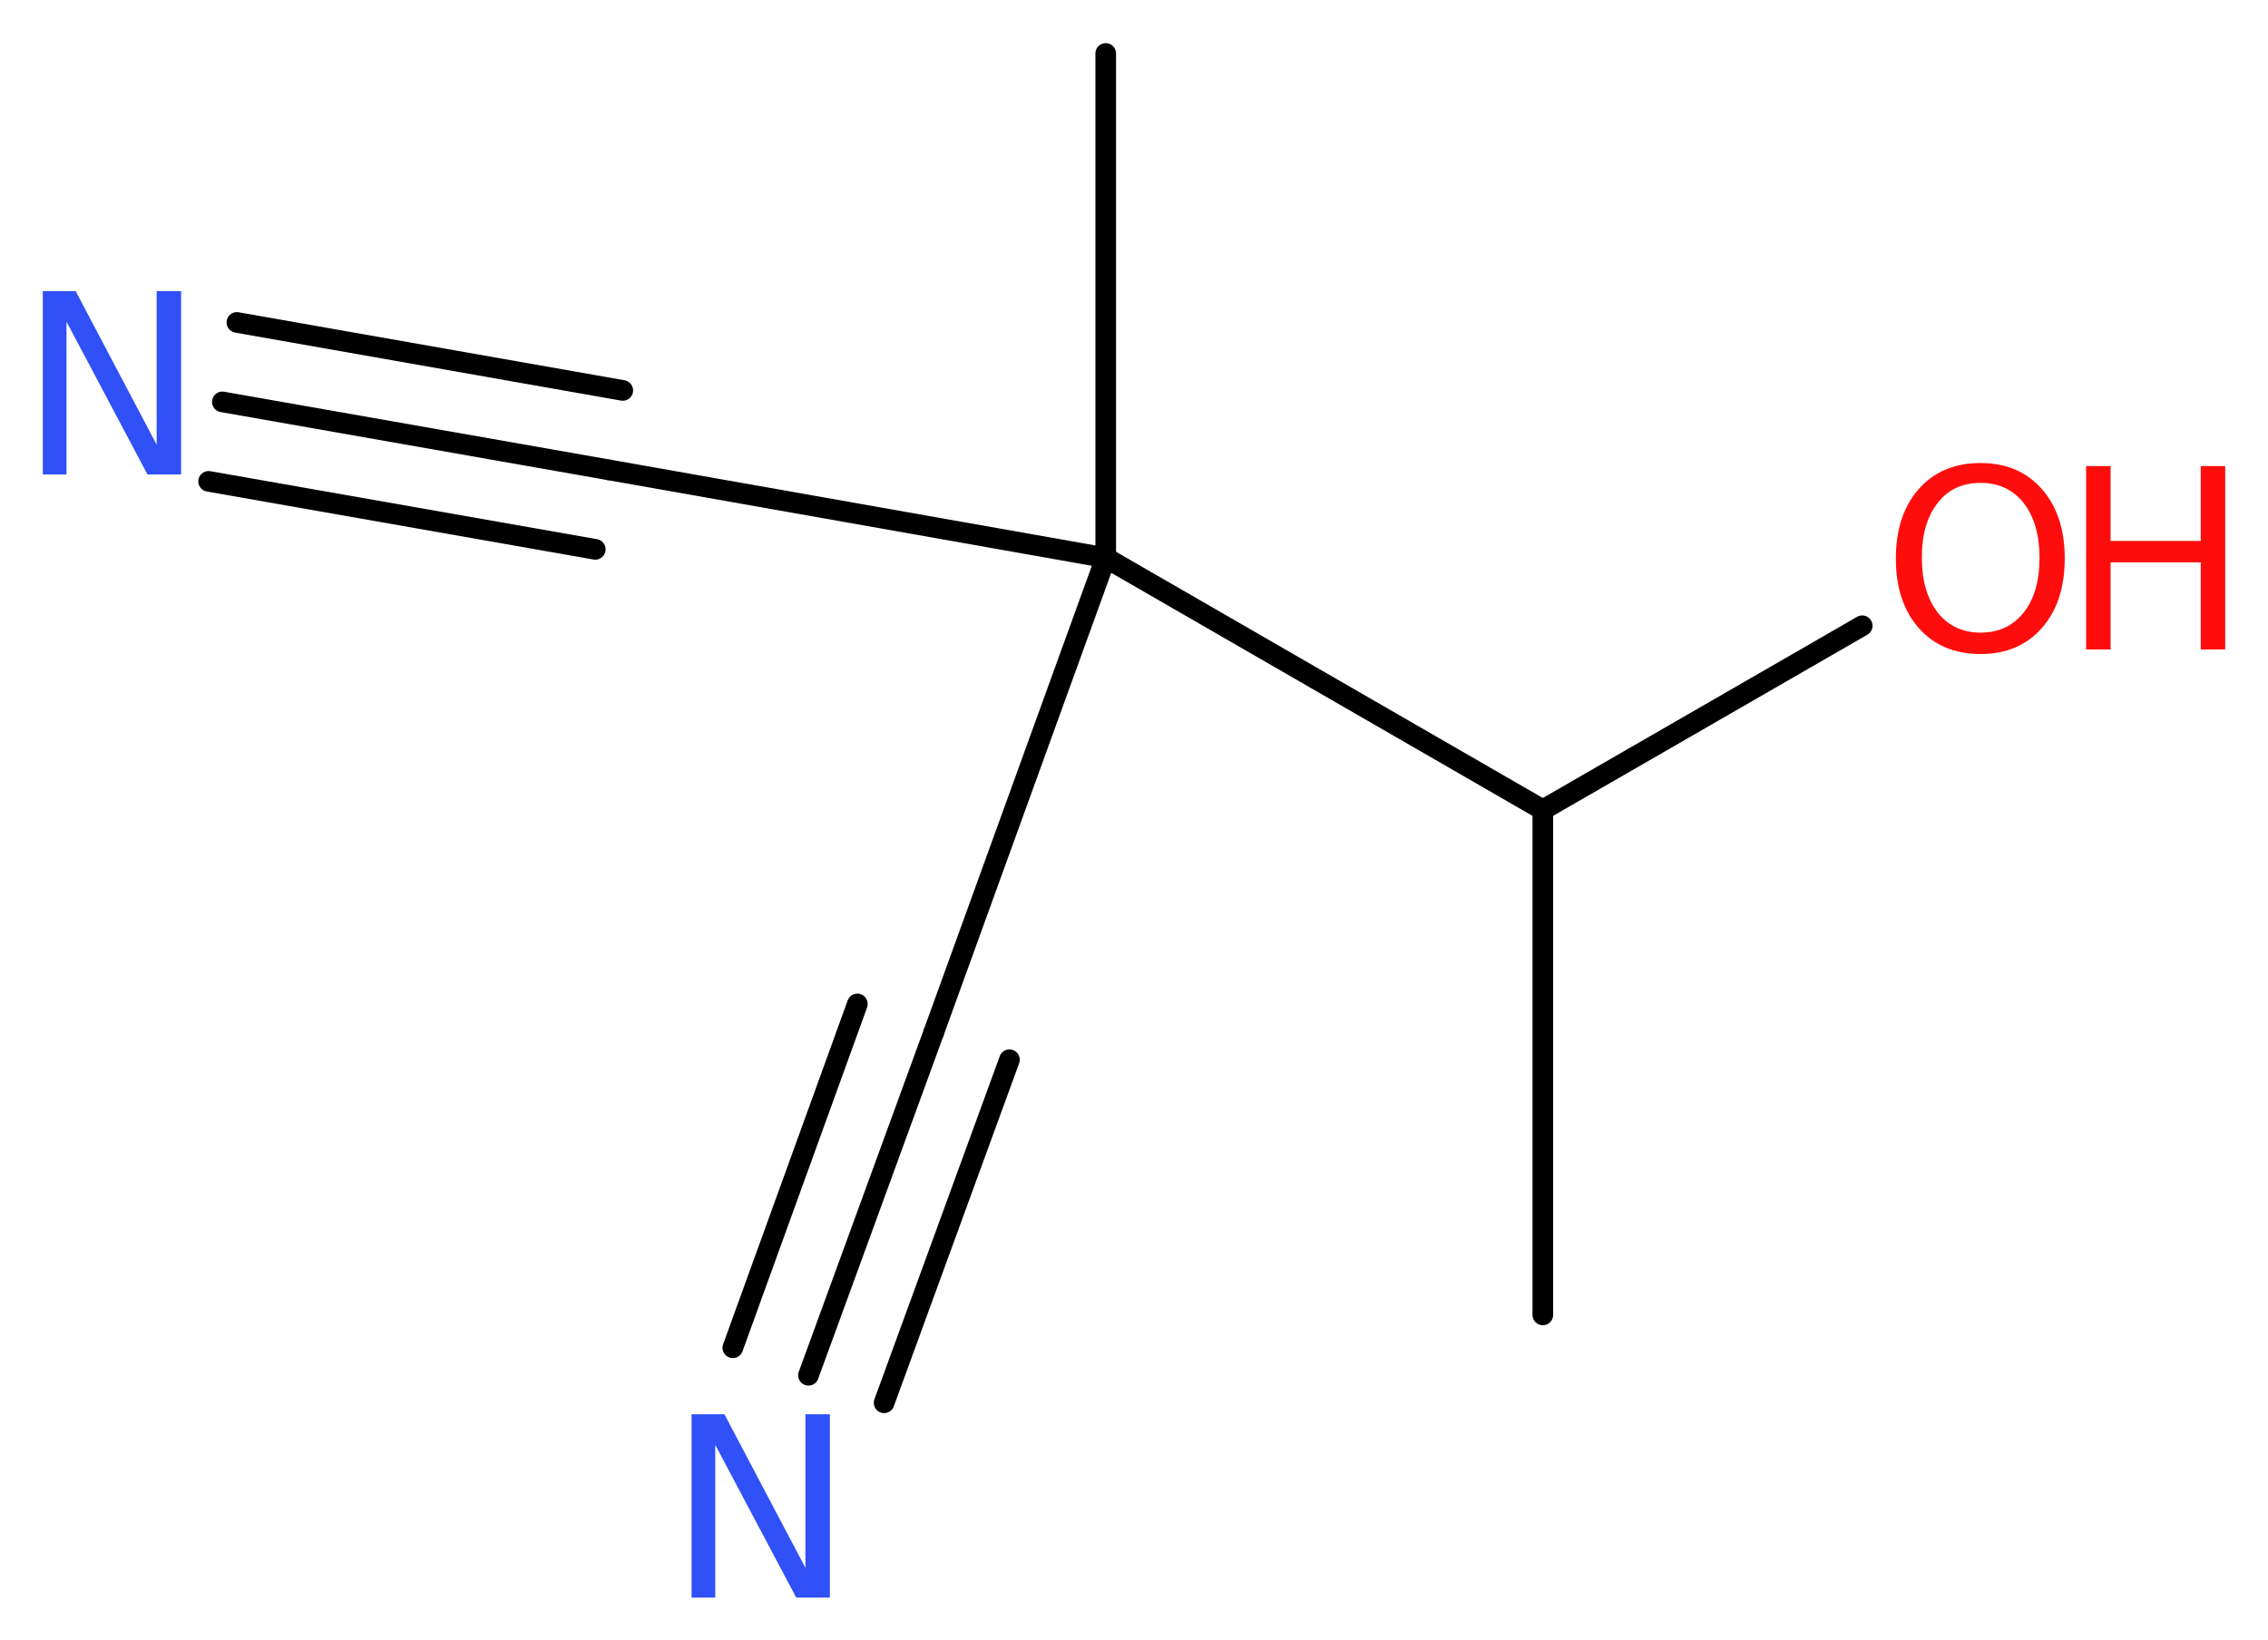 <?xml version='1.0' encoding='UTF-8'?>
<!DOCTYPE svg PUBLIC "-//W3C//DTD SVG 1.1//EN" "http://www.w3.org/Graphics/SVG/1.1/DTD/svg11.dtd">
<svg version='1.2' xmlns='http://www.w3.org/2000/svg' xmlns:xlink='http://www.w3.org/1999/xlink' width='29.68mm' height='21.47mm' viewBox='0 0 29.68 21.47'>
  <desc>Generated by the Chemistry Development Kit (http://github.com/cdk)</desc>
  <g stroke-linecap='round' stroke-linejoin='round' stroke='#000000' stroke-width='.27' fill='#FF0D0D'>
    <rect x='.0' y='.0' width='30.0' height='22.0' fill='#FFFFFF' stroke='none'/>
    <g id='mol1' class='mol'>
      <line id='mol1bnd1' class='bond' x1='20.19' y1='17.21' x2='20.19' y2='10.6'/>
      <line id='mol1bnd2' class='bond' x1='20.19' y1='10.6' x2='24.37' y2='8.19'/>
      <line id='mol1bnd3' class='bond' x1='20.19' y1='10.6' x2='14.47' y2='7.3'/>
      <line id='mol1bnd4' class='bond' x1='14.47' y1='7.3' x2='14.47' y2='.7'/>
      <line id='mol1bnd5' class='bond' x1='14.47' y1='7.3' x2='7.97' y2='6.15'/>
      <g id='mol1bnd6' class='bond'>
        <line x1='7.97' y1='6.15' x2='2.91' y2='5.26'/>
        <line x1='7.79' y1='7.19' x2='2.73' y2='6.3'/>
        <line x1='8.15' y1='5.11' x2='3.1' y2='4.22'/>
      </g>
      <line id='mol1bnd7' class='bond' x1='14.47' y1='7.3' x2='12.22' y2='13.51'/>
      <g id='mol1bnd8' class='bond'>
        <line x1='12.22' y1='13.51' x2='10.58' y2='18.0'/>
        <line x1='13.21' y1='13.87' x2='11.57' y2='18.36'/>
        <line x1='11.22' y1='13.14' x2='9.59' y2='17.64'/>
      </g>
      <g id='mol1atm3' class='atom'>
        <path d='M25.92 6.32q-.36 .0 -.56 .26q-.21 .26 -.21 .72q.0 .45 .21 .72q.21 .26 .56 .26q.35 .0 .56 -.26q.21 -.26 .21 -.72q.0 -.45 -.21 -.72q-.21 -.26 -.56 -.26zM25.92 6.06q.5 .0 .8 .34q.3 .34 .3 .91q.0 .57 -.3 .91q-.3 .34 -.8 .34q-.51 .0 -.81 -.34q-.3 -.34 -.3 -.91q.0 -.57 .3 -.91q.3 -.34 .81 -.34z' stroke='none'/>
        <path d='M27.3 6.1h.32v.98h1.18v-.98h.32v2.4h-.32v-1.14h-1.18v1.14h-.32v-2.4z' stroke='none'/>
      </g>
      <path id='mol1atm7' class='atom' d='M.56 3.81h.43l1.06 2.01v-2.01h.32v2.4h-.44l-1.06 -2.0v2.0h-.31v-2.4z' stroke='none' fill='#3050F8'/>
      <path id='mol1atm9' class='atom' d='M9.05 18.51h.43l1.06 2.01v-2.01h.32v2.4h-.44l-1.06 -2.0v2.0h-.31v-2.4z' stroke='none' fill='#3050F8'/>
    </g>
  </g>
</svg>
